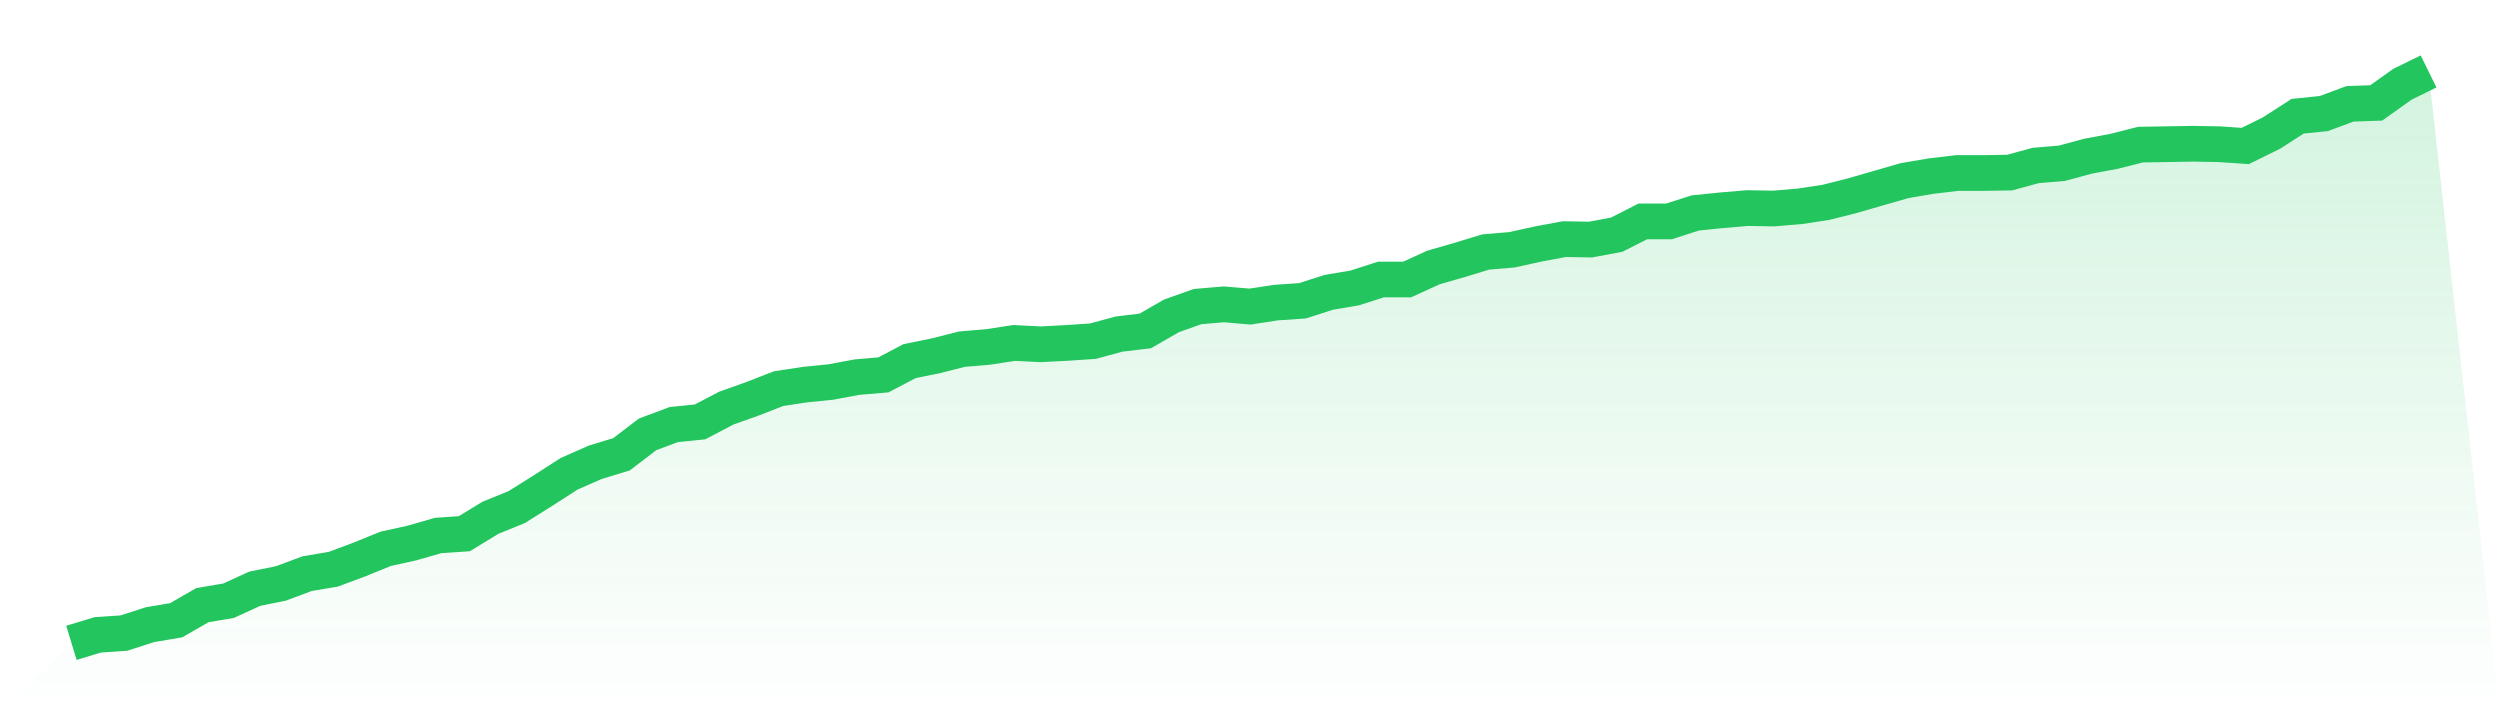 <svg viewBox="0 0 140 40" xmlns="http://www.w3.org/2000/svg">
<defs>
<linearGradient id="gradient" x1="0" x2="0" y1="0" y2="1">
<stop offset="0%" stop-color="#22c55e" stop-opacity="0.2"/>
<stop offset="100%" stop-color="#22c55e" stop-opacity="0"/>
</linearGradient>
</defs>
<path d="M4,36 L4,36 L5.467,35.553 L6.933,35.453 L8.4,34.981 L9.867,34.733 L11.333,33.888 L12.8,33.64 L14.267,32.969 L15.733,32.671 L17.2,32.124 L18.667,31.876 L20.133,31.329 L21.6,30.733 L23.067,30.41 L24.533,29.988 L26,29.888 L27.467,28.994 L28.933,28.398 L30.4,27.478 L31.867,26.534 L33.333,25.888 L34.8,25.441 L36.267,24.323 L37.733,23.776 L39.2,23.627 L40.667,22.857 L42.133,22.335 L43.6,21.764 L45.067,21.54 L46.533,21.391 L48,21.118 L49.467,20.994 L50.933,20.224 L52.4,19.925 L53.867,19.553 L55.333,19.429 L56.8,19.205 L58.267,19.28 L59.733,19.205 L61.2,19.106 L62.667,18.708 L64.133,18.534 L65.6,17.689 L67.067,17.168 L68.533,17.043 L70,17.168 L71.467,16.944 L72.933,16.845 L74.4,16.373 L75.867,16.124 L77.333,15.652 L78.8,15.652 L80.267,14.981 L81.733,14.559 L83.2,14.112 L84.667,13.988 L86.133,13.665 L87.6,13.391 L89.067,13.416 L90.533,13.143 L92,12.398 L93.467,12.398 L94.933,11.925 L96.4,11.776 L97.867,11.652 L99.333,11.677 L100.8,11.553 L102.267,11.329 L103.733,10.957 L105.2,10.534 L106.667,10.112 L108.133,9.863 L109.6,9.689 L111.067,9.689 L112.533,9.665 L114,9.267 L115.467,9.143 L116.933,8.745 L118.4,8.472 L119.867,8.099 L121.333,8.075 L122.8,8.05 L124.267,8.075 L125.733,8.174 L127.2,7.453 L128.667,6.509 L130.133,6.36 L131.6,5.814 L133.067,5.764 L134.533,4.72 L136,4 L140,40 L0,40 z" fill="url(#gradient)"/>
<path d="M4,36 L4,36 L5.467,35.553 L6.933,35.453 L8.4,34.981 L9.867,34.733 L11.333,33.888 L12.8,33.64 L14.267,32.969 L15.733,32.671 L17.2,32.124 L18.667,31.876 L20.133,31.329 L21.6,30.733 L23.067,30.41 L24.533,29.988 L26,29.888 L27.467,28.994 L28.933,28.398 L30.4,27.478 L31.867,26.534 L33.333,25.888 L34.8,25.441 L36.267,24.323 L37.733,23.776 L39.2,23.627 L40.667,22.857 L42.133,22.335 L43.6,21.764 L45.067,21.54 L46.533,21.391 L48,21.118 L49.467,20.994 L50.933,20.224 L52.4,19.925 L53.867,19.553 L55.333,19.429 L56.8,19.205 L58.267,19.28 L59.733,19.205 L61.2,19.106 L62.667,18.708 L64.133,18.534 L65.6,17.689 L67.067,17.168 L68.533,17.043 L70,17.168 L71.467,16.944 L72.933,16.845 L74.4,16.373 L75.867,16.124 L77.333,15.652 L78.8,15.652 L80.267,14.981 L81.733,14.559 L83.2,14.112 L84.667,13.988 L86.133,13.665 L87.6,13.391 L89.067,13.416 L90.533,13.143 L92,12.398 L93.467,12.398 L94.933,11.925 L96.4,11.776 L97.867,11.652 L99.333,11.677 L100.8,11.553 L102.267,11.329 L103.733,10.957 L105.2,10.534 L106.667,10.112 L108.133,9.863 L109.6,9.689 L111.067,9.689 L112.533,9.665 L114,9.267 L115.467,9.143 L116.933,8.745 L118.4,8.472 L119.867,8.099 L121.333,8.075 L122.8,8.05 L124.267,8.075 L125.733,8.174 L127.2,7.453 L128.667,6.509 L130.133,6.36 L131.6,5.814 L133.067,5.764 L134.533,4.72 L136,4" fill="none" stroke="#22c55e" stroke-width="2"/>
</svg>